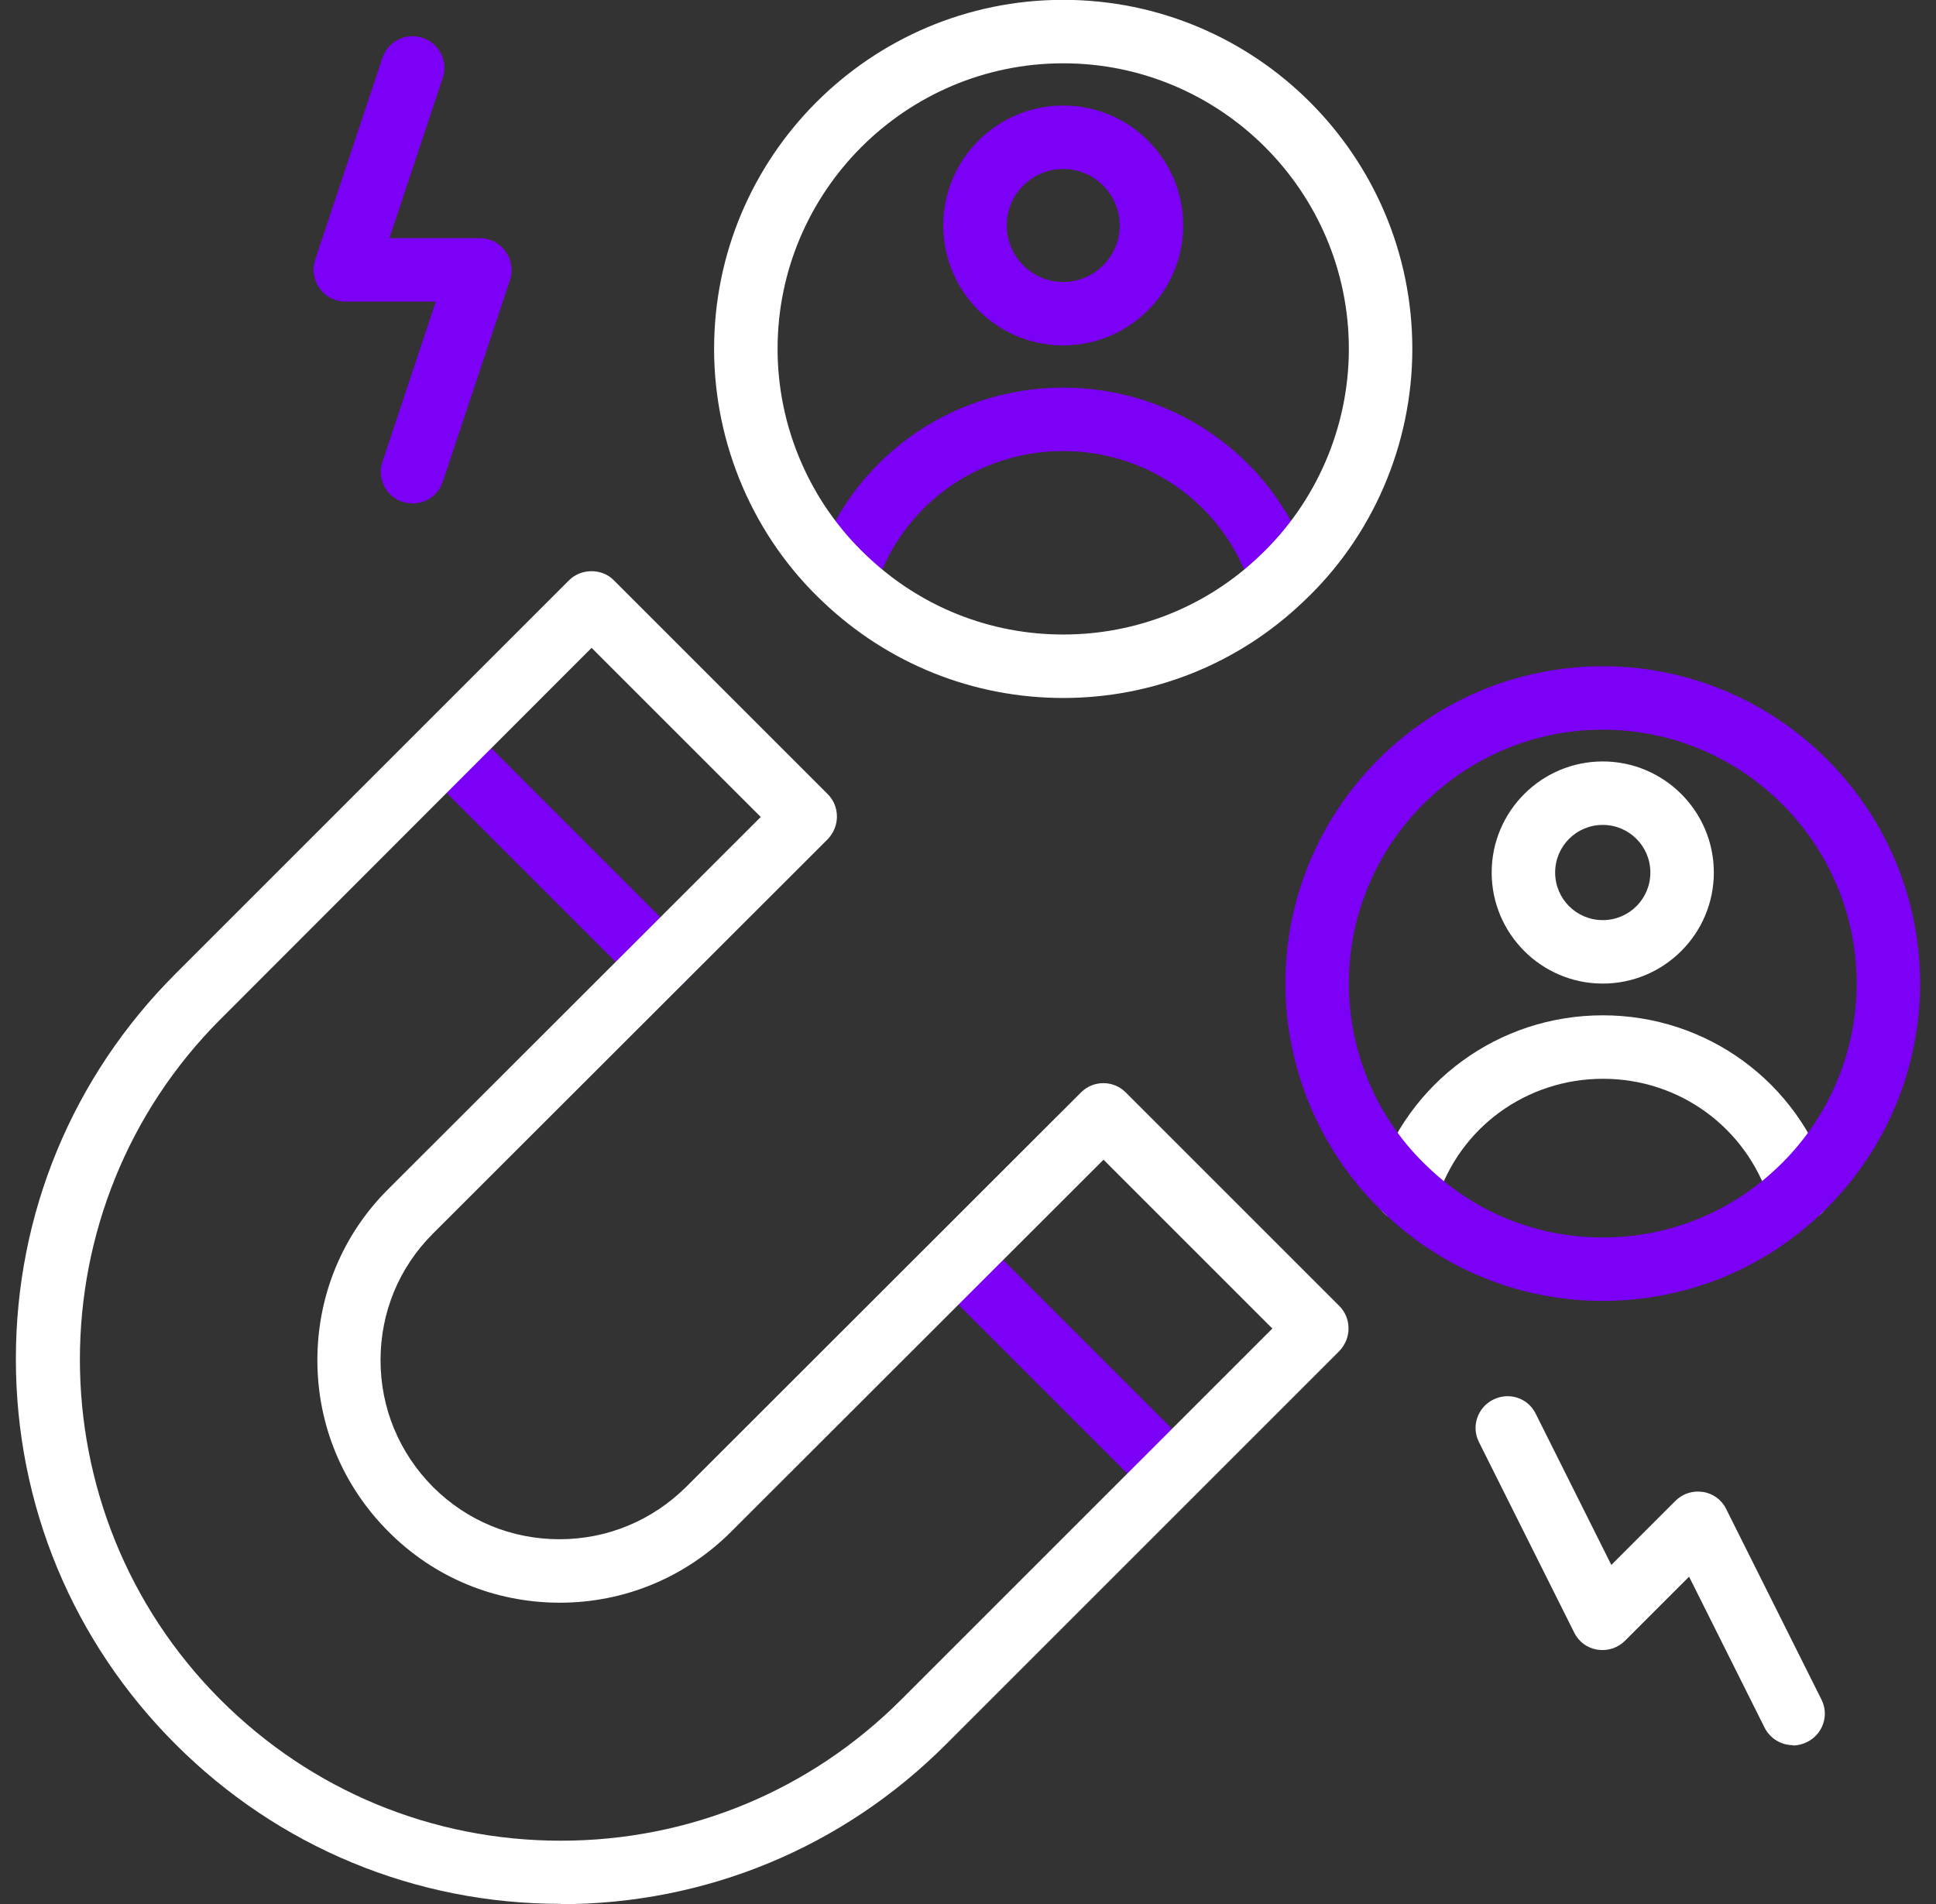 <?xml version="1.0" encoding="UTF-8"?>
<svg xmlns="http://www.w3.org/2000/svg" width="61" height="60" viewBox="0 0 61 60" fill="none">
  <rect x="0" y="0" width="61" height="60" fill="#333333" stroke="none"/>
  <path d="M20.81 31.305C20.55 31.305 20.3 31.205 20.1 31.015L13.36 24.275C12.97 23.885 12.97 23.255 13.36 22.865C13.75 22.475 14.38 22.475 14.77 22.865L21.51 29.605C21.9 29.995 21.9 30.625 21.51 31.015C21.31 31.215 21.06 31.305 20.8 31.305H20.81Z" fill="#7D00F6"></path>
  <path d="M36.93 47.425C36.67 47.425 36.42 47.325 36.22 47.135L29.49 40.405C29.1 40.015 29.1 39.385 29.49 38.995C29.88 38.605 30.51 38.605 30.9 38.995L37.63 45.725C38.02 46.115 38.02 46.745 37.63 47.135C37.43 47.335 37.18 47.425 36.92 47.425H36.93Z" fill="#7D00F6"></path>
  <path d="M41.33 17.935C40.25 14.515 37.1 12.215 33.5 12.215C29.9 12.215 26.75 14.515 25.67 17.935C25.5 18.465 25.79 19.025 26.32 19.185C26.85 19.355 27.41 19.065 27.58 18.535C28.4 15.945 30.78 14.215 33.5 14.215C36.22 14.215 38.61 15.955 39.42 18.535C39.55 18.965 39.95 19.235 40.37 19.235C40.47 19.235 40.57 19.225 40.67 19.185C41.2 19.015 41.49 18.455 41.32 17.935H41.33Z" fill="#7D00F6"></path>
  <path d="M33.5 10.885C35.58 10.885 37.28 9.195 37.28 7.105C37.28 5.015 35.59 3.325 33.5 3.325C31.41 3.325 29.72 5.025 29.72 7.105C29.72 9.185 31.41 10.885 33.5 10.885ZM33.5 5.325C34.48 5.325 35.28 6.125 35.28 7.105C35.28 8.085 34.48 8.885 33.5 8.885C32.52 8.885 31.72 8.085 31.72 7.105C31.72 6.125 32.52 5.325 33.5 5.325Z" fill="#7D00F6"></path>
  <path d="M17.67 59.995C13.08 59.995 8.77 58.205 5.53 54.965C2.29 51.725 0.5 47.415 0.5 42.825C0.5 38.235 2.29 33.925 5.53 30.685L17.93 18.285C18.31 17.905 18.97 17.905 19.34 18.285L26.08 25.025C26.27 25.215 26.37 25.465 26.37 25.735C26.37 26.005 26.26 26.255 26.08 26.445L13.64 38.875C12.57 39.945 11.99 41.355 11.99 42.865C11.99 44.375 12.58 45.785 13.64 46.855C14.71 47.925 16.12 48.505 17.63 48.505C19.14 48.505 20.55 47.915 21.62 46.855L34.06 34.425C34.45 34.035 35.08 34.035 35.47 34.425L42.2 41.155C42.39 41.345 42.49 41.595 42.49 41.865C42.49 42.135 42.38 42.385 42.2 42.575L29.8 54.975C26.56 58.215 22.25 60.005 17.66 60.005L17.67 59.995ZM18.64 20.415L6.95 32.115C1.04 38.025 1.04 47.655 6.95 53.565C9.81 56.425 13.62 58.005 17.67 58.005C21.72 58.005 25.53 56.425 28.39 53.565L40.09 41.865L34.77 36.545L23.04 48.265C21.6 49.705 19.68 50.505 17.64 50.505C15.6 50.505 13.68 49.715 12.24 48.265C10.8 46.825 10 44.905 10 42.865C10 40.825 10.79 38.905 12.24 37.465L23.97 25.745L18.64 20.415Z" fill="white"></path>
  <path d="M33.5 21.995C30.66 21.995 27.98 20.915 25.93 18.965C23.75 16.915 22.5 14.005 22.5 10.995C22.5 4.925 27.43 -0.005 33.5 -0.005C39.57 -0.005 44.5 4.925 44.5 10.995C44.5 14.005 43.25 16.915 41.06 18.965C39.02 20.915 36.33 21.995 33.5 21.995ZM33.5 1.995C28.54 1.995 24.5 6.035 24.5 10.995C24.5 13.455 25.52 15.825 27.31 17.515C28.99 19.115 31.18 19.995 33.5 19.995C35.82 19.995 38.02 19.115 39.69 17.515C41.48 15.825 42.5 13.455 42.5 10.995C42.5 6.035 38.46 1.995 33.5 1.995Z" fill="white"></path>
  <path d="M57.64 37.215C56.65 34.095 53.78 31.995 50.5 31.995C47.22 31.995 44.35 34.095 43.36 37.215C43.19 37.745 43.48 38.305 44.01 38.465C44.54 38.635 45.1 38.345 45.27 37.815C45.99 35.525 48.1 33.995 50.51 33.995C52.92 33.995 55.02 35.535 55.75 37.815C55.88 38.245 56.28 38.515 56.7 38.515C56.8 38.515 56.9 38.505 57 38.465C57.53 38.295 57.82 37.735 57.65 37.215H57.64Z" fill="white"></path>
  <path d="M50.5 30.995C52.43 30.995 54 29.425 54 27.495C54 25.565 52.43 23.995 50.5 23.995C48.57 23.995 47 25.565 47 27.495C47 29.425 48.57 30.995 50.5 30.995ZM50.5 25.995C51.33 25.995 52 26.665 52 27.495C52 28.325 51.33 28.995 50.5 28.995C49.67 28.995 49 28.325 49 27.495C49 26.665 49.67 25.995 50.5 25.995Z" fill="white"></path>
  <path d="M56.5 54.995C56.13 54.995 55.78 54.795 55.6 54.445L53.22 49.685L51.2 51.705C50.97 51.935 50.65 52.035 50.33 51.985C50.01 51.935 49.74 51.735 49.6 51.445L46.6 45.445C46.35 44.955 46.55 44.355 47.05 44.105C47.55 43.855 48.15 44.055 48.39 44.555L50.77 49.315L52.79 47.295C53.02 47.065 53.34 46.965 53.66 47.015C53.98 47.065 54.25 47.265 54.39 47.555L57.39 53.555C57.64 54.045 57.44 54.645 56.94 54.895C56.8 54.965 56.64 55.005 56.49 55.005L56.5 54.995Z" fill="white"></path>
  <path d="M13 15.865C12.9 15.865 12.79 15.845 12.68 15.815C12.16 15.645 11.87 15.075 12.05 14.555L13.73 9.505H10.88C10.56 9.505 10.26 9.355 10.07 9.085C9.88 8.815 9.83 8.485 9.93 8.185L12.05 1.825C12.22 1.305 12.79 1.015 13.32 1.195C13.84 1.365 14.13 1.935 13.95 2.455L12.27 7.505H15.12C15.44 7.505 15.74 7.655 15.93 7.925C16.12 8.195 16.17 8.525 16.07 8.825L13.95 15.185C13.81 15.605 13.42 15.865 13 15.865Z" fill="#7D00F6"></path>
  <path d="M50.5 40.995C47.92 40.995 45.48 40.015 43.62 38.235C41.64 36.365 40.5 33.725 40.5 30.995C40.5 25.485 44.99 20.995 50.5 20.995C56.01 20.995 60.5 25.485 60.5 30.995C60.5 33.735 59.36 36.375 57.38 38.245C55.53 40.015 53.08 40.995 50.5 40.995ZM50.5 22.995C46.09 22.995 42.5 26.585 42.5 30.995C42.5 33.185 43.41 35.295 45 36.785C46.49 38.215 48.44 38.995 50.5 38.995C52.56 38.995 54.51 38.215 56 36.795C57.59 35.295 58.5 33.185 58.5 30.995C58.5 26.585 54.91 22.995 50.5 22.995Z" fill="#7D00F6"></path>
</svg>
